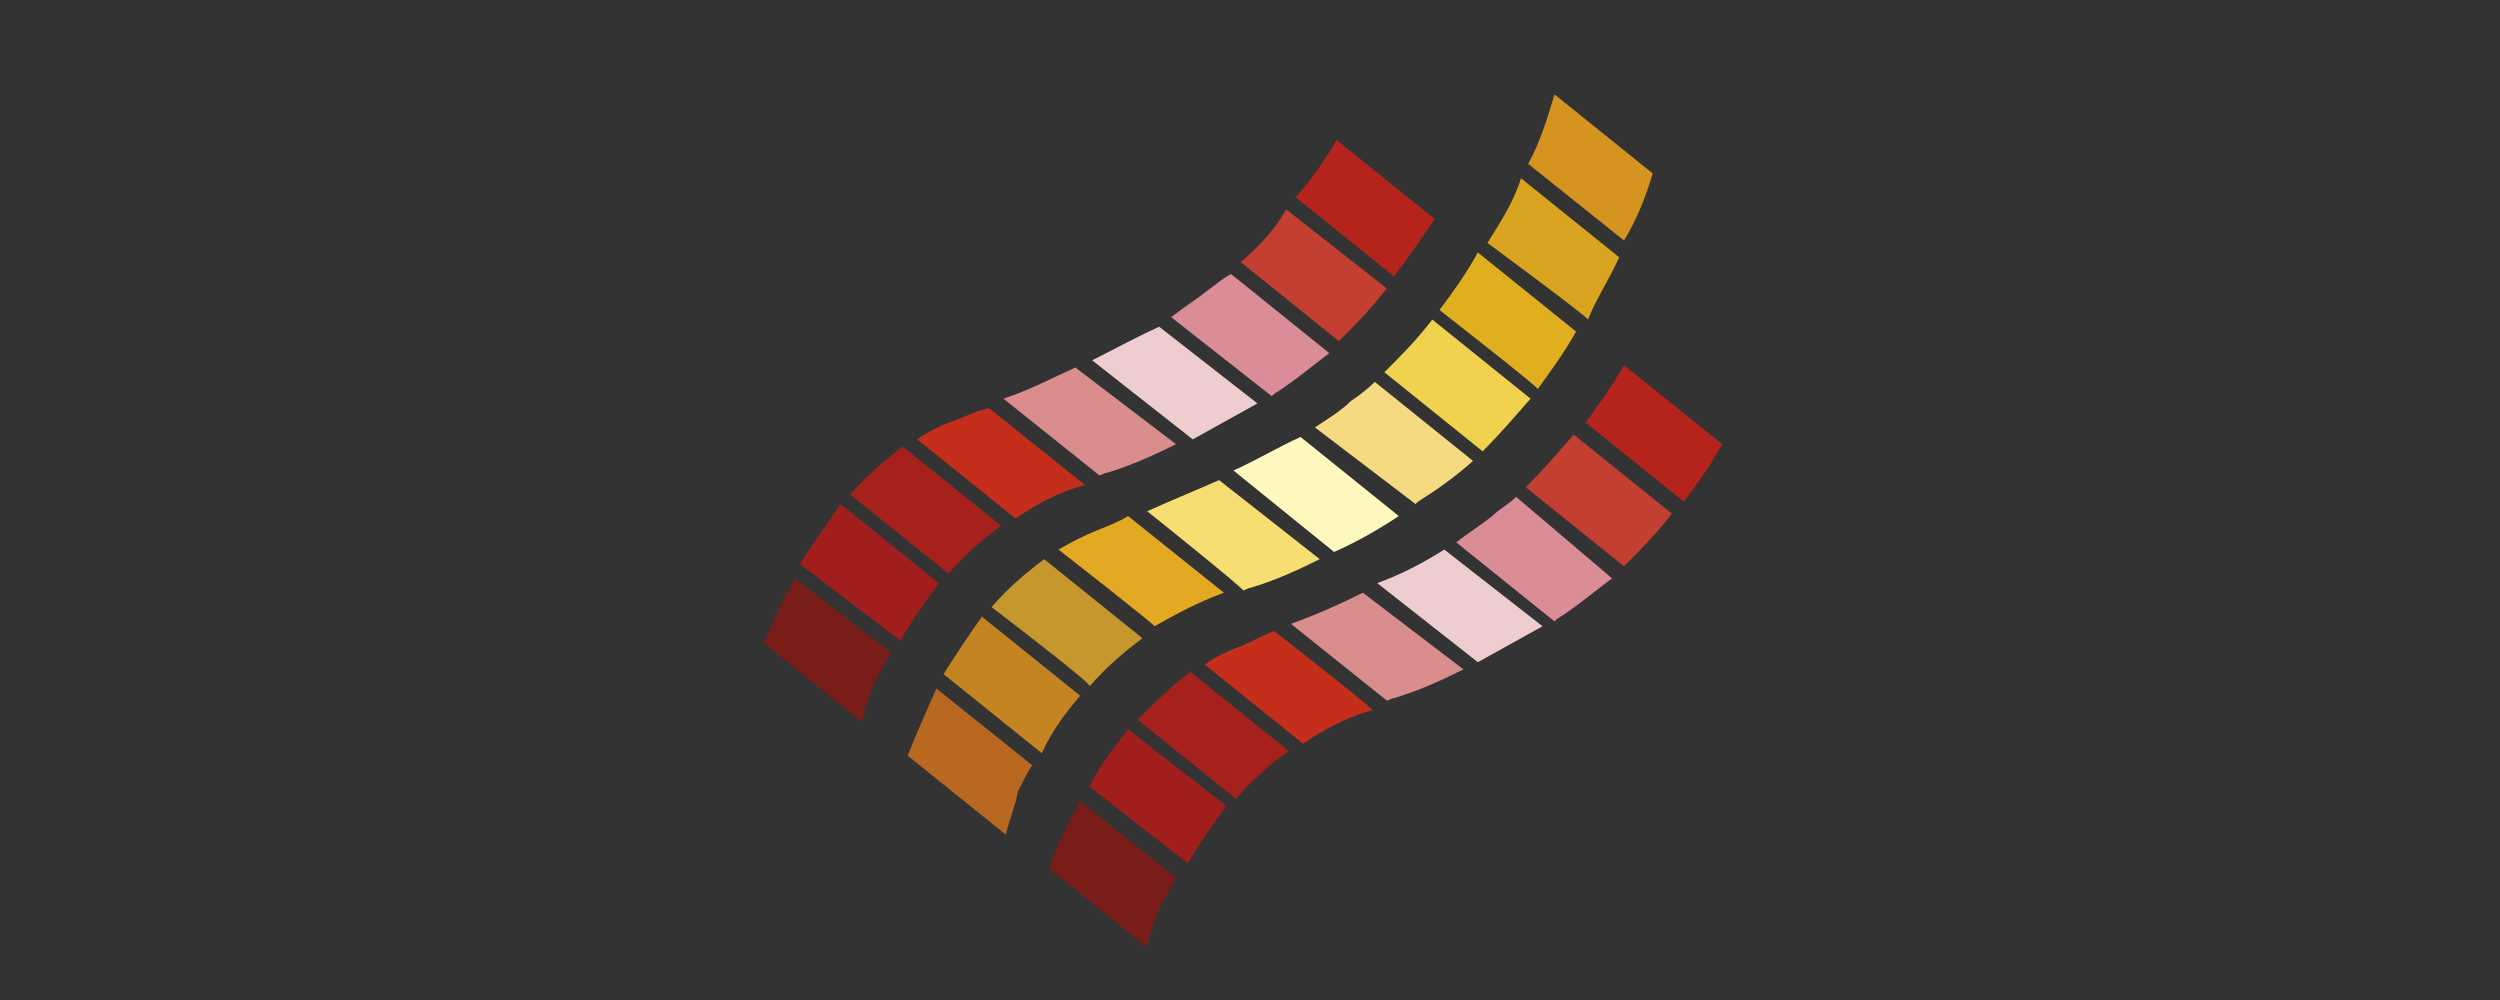 <svg width="180" height="72" viewBox="0 0 180 72" fill="none" xmlns="http://www.w3.org/2000/svg">
<rect x="0" y="0" width="180" height="72" fill="#333333" stroke="none"/>
<path d="M93.295 14.213L100.367 19.905C101.402 18.525 102.265 17.317 103.3 15.765L96.228 10.072C95.365 11.625 94.33 13.005 93.295 14.213ZM116.927 26.288C116.065 27.84 115.03 29.22 114.167 30.427L121.24 36.12C122.275 34.74 123.137 33.532 124 31.98L116.927 26.288Z" fill="#B4241C"/>
<path d="M89.328 18.87L96.4 24.562C97.608 23.355 98.642 22.32 99.85 20.767L92.605 15.075C91.743 16.628 90.535 17.835 89.328 18.87V18.87ZM113.305 31.29C112.098 32.67 111.063 33.877 109.855 35.085L116.928 40.778C118.135 39.57 119.17 38.535 120.378 36.983L113.305 31.29Z" fill="#C23F31"/>
<path d="M86.912 20.94C86.05 21.63 85.188 22.148 84.325 22.837L91.57 28.53L91.743 28.358C93.123 27.495 94.33 26.46 95.71 25.425L88.638 19.733C87.948 20.078 87.43 20.595 86.912 20.94V20.94ZM109.165 35.775C108.648 36.292 107.958 36.638 107.44 37.155C106.578 37.845 105.715 38.362 104.853 39.053L111.925 44.745L112.098 44.572C113.478 43.71 114.685 42.675 116.065 41.64L109.165 35.775V35.775Z" fill="#DA8C97"/>
<path d="M78.632 25.942L85.877 31.635L90.535 29.047L83.463 23.527C81.91 24.218 80.358 25.08 78.632 25.942V25.942ZM103.99 39.57C102.61 40.432 101.058 41.295 99.16 41.985L106.405 47.678L111.063 45.09L103.99 39.57Z" fill="#EDCDCD"/>
<path d="M72.25 28.703L79.15 34.222C79.323 34.222 79.495 34.05 79.668 34.05C81.392 33.532 82.945 32.843 84.67 31.98L77.425 26.46C75.873 27.15 74.32 28.012 72.25 28.703ZM98.125 42.675C96.4 43.538 94.847 44.227 92.95 44.917L99.85 50.438C100.023 50.438 100.195 50.265 100.367 50.265C102.092 49.748 103.645 49.057 105.37 48.195L98.125 42.675Z" fill="#DA8D8D"/>
<path d="M68.8 30.255C67.765 30.6 66.73 31.117 66.04 31.635L73.112 37.328C74.665 36.292 76.218 35.43 78.115 34.913L71.215 29.392C70.353 29.565 69.662 29.91 68.8 30.255V30.255ZM91.743 45.435C90.88 45.78 90.19 46.125 89.5 46.47C88.465 46.815 87.43 47.333 86.74 47.85L93.812 53.542C95.365 52.508 96.918 51.645 98.815 51.127C98.815 50.955 91.743 45.435 91.743 45.435V45.435Z" fill="#C52E1A"/>
<path d="M61.21 35.602L68.282 41.295C69.49 39.915 70.698 38.88 72.078 37.845L65.005 32.153C63.625 33.188 62.245 34.395 61.21 35.602V35.602ZM85.705 48.367C84.325 49.403 83.118 50.61 81.91 51.818L88.983 57.51C90.19 56.13 91.397 55.095 92.778 54.06L85.705 48.367V48.367Z" fill="#A6201C"/>
<path d="M57.587 40.605L64.832 46.125C65.695 44.572 66.73 43.193 67.593 41.985L60.52 36.292C59.485 37.845 58.45 39.225 57.587 40.605V40.605ZM81.22 52.508C80.185 53.888 79.15 55.095 78.46 56.648L85.532 62.167C86.395 60.615 87.43 59.235 88.293 58.028L81.22 52.508V52.508Z" fill="#A01F1C"/>
<path d="M55 46.297L62.072 51.99C62.245 51.127 62.59 49.92 63.108 48.885C63.453 48.195 63.797 47.678 64.142 46.987L57.242 41.64C56.38 43.193 55.69 44.572 55 46.297V46.297ZM77.77 57.682C76.907 59.235 76.218 60.615 75.528 62.513L82.6 68.205C82.772 67.343 83.118 66.135 83.635 65.1C83.98 64.41 84.325 63.892 84.67 63.203L77.77 57.682V57.682Z" fill="#791D19"/>
<path d="M103.645 22.32C104.68 20.94 105.543 19.733 106.405 18.18L113.478 23.872C112.615 25.425 111.58 26.805 110.718 28.012C110.718 27.84 103.645 22.32 103.645 22.32V22.32Z" fill="#DFAF1F"/>
<path d="M99.677 26.805C100.885 25.598 101.92 24.562 103.127 23.01L110.2 28.703C108.992 30.082 107.957 31.29 106.75 32.498L99.677 26.805Z" fill="#F0D24F"/>
<path d="M94.675 30.773C95.71 30.082 96.573 29.565 97.263 28.875C97.78 28.53 98.47 28.012 98.987 27.495L106.06 33.188C104.68 34.395 103.472 35.258 102.092 36.12L101.92 36.292L94.675 30.773Z" fill="#F6DA82"/>
<path d="M88.81 33.877C90.707 33.015 92.088 32.153 93.64 31.462L100.712 37.155C99.16 38.19 97.608 39.053 96.055 39.742L88.81 33.877V33.877Z" fill="#FFF8BE"/>
<path d="M82.6 36.81C84.498 35.947 86.222 35.258 87.775 34.568L95.02 40.26C93.295 41.123 91.743 41.812 90.017 42.33C89.845 42.33 89.672 42.502 89.5 42.502C89.5 42.33 82.6 36.81 82.6 36.81Z" fill="#F6DE73"/>
<path d="M76.218 39.57C77.08 39.053 78.115 38.535 78.978 38.19C79.84 37.845 80.703 37.5 81.22 37.155L88.12 42.675C86.222 43.365 84.67 44.227 83.118 45.09C83.29 45.09 76.218 39.57 76.218 39.57V39.57Z" fill="#E4A922"/>
<path d="M71.388 43.71C72.595 42.33 73.802 41.295 75.183 40.26L82.255 45.953C80.875 46.987 79.668 48.023 78.46 49.403C78.632 49.23 71.388 43.71 71.388 43.71V43.71Z" fill="#C6972C"/>
<path d="M67.938 48.54C68.8 47.16 69.835 45.608 70.698 44.4L77.77 50.093C76.735 51.3 75.7 52.68 75.01 54.233L67.938 48.54Z" fill="#C48422"/>
<path d="M72.422 60.097L65.35 54.405C66.04 52.68 66.73 51.127 67.42 49.575L74.32 55.095C73.975 55.612 73.63 56.303 73.285 56.992C73.112 58.028 72.595 59.235 72.422 60.097Z" fill="#B86821"/>
<path d="M107.095 17.49C107.957 16.11 108.992 14.557 109.51 12.832L116.582 18.525C115.892 20.078 114.857 21.63 114.34 23.01C114.34 22.837 107.095 17.49 107.095 17.49V17.49Z" fill="#D9A41F"/>
<path d="M110.027 11.797C110.89 10.245 111.407 8.52 111.925 6.795L118.997 12.488C118.48 14.213 117.79 15.938 116.927 17.317L110.027 11.797V11.797Z" fill="#D5931F"/>
</svg>
